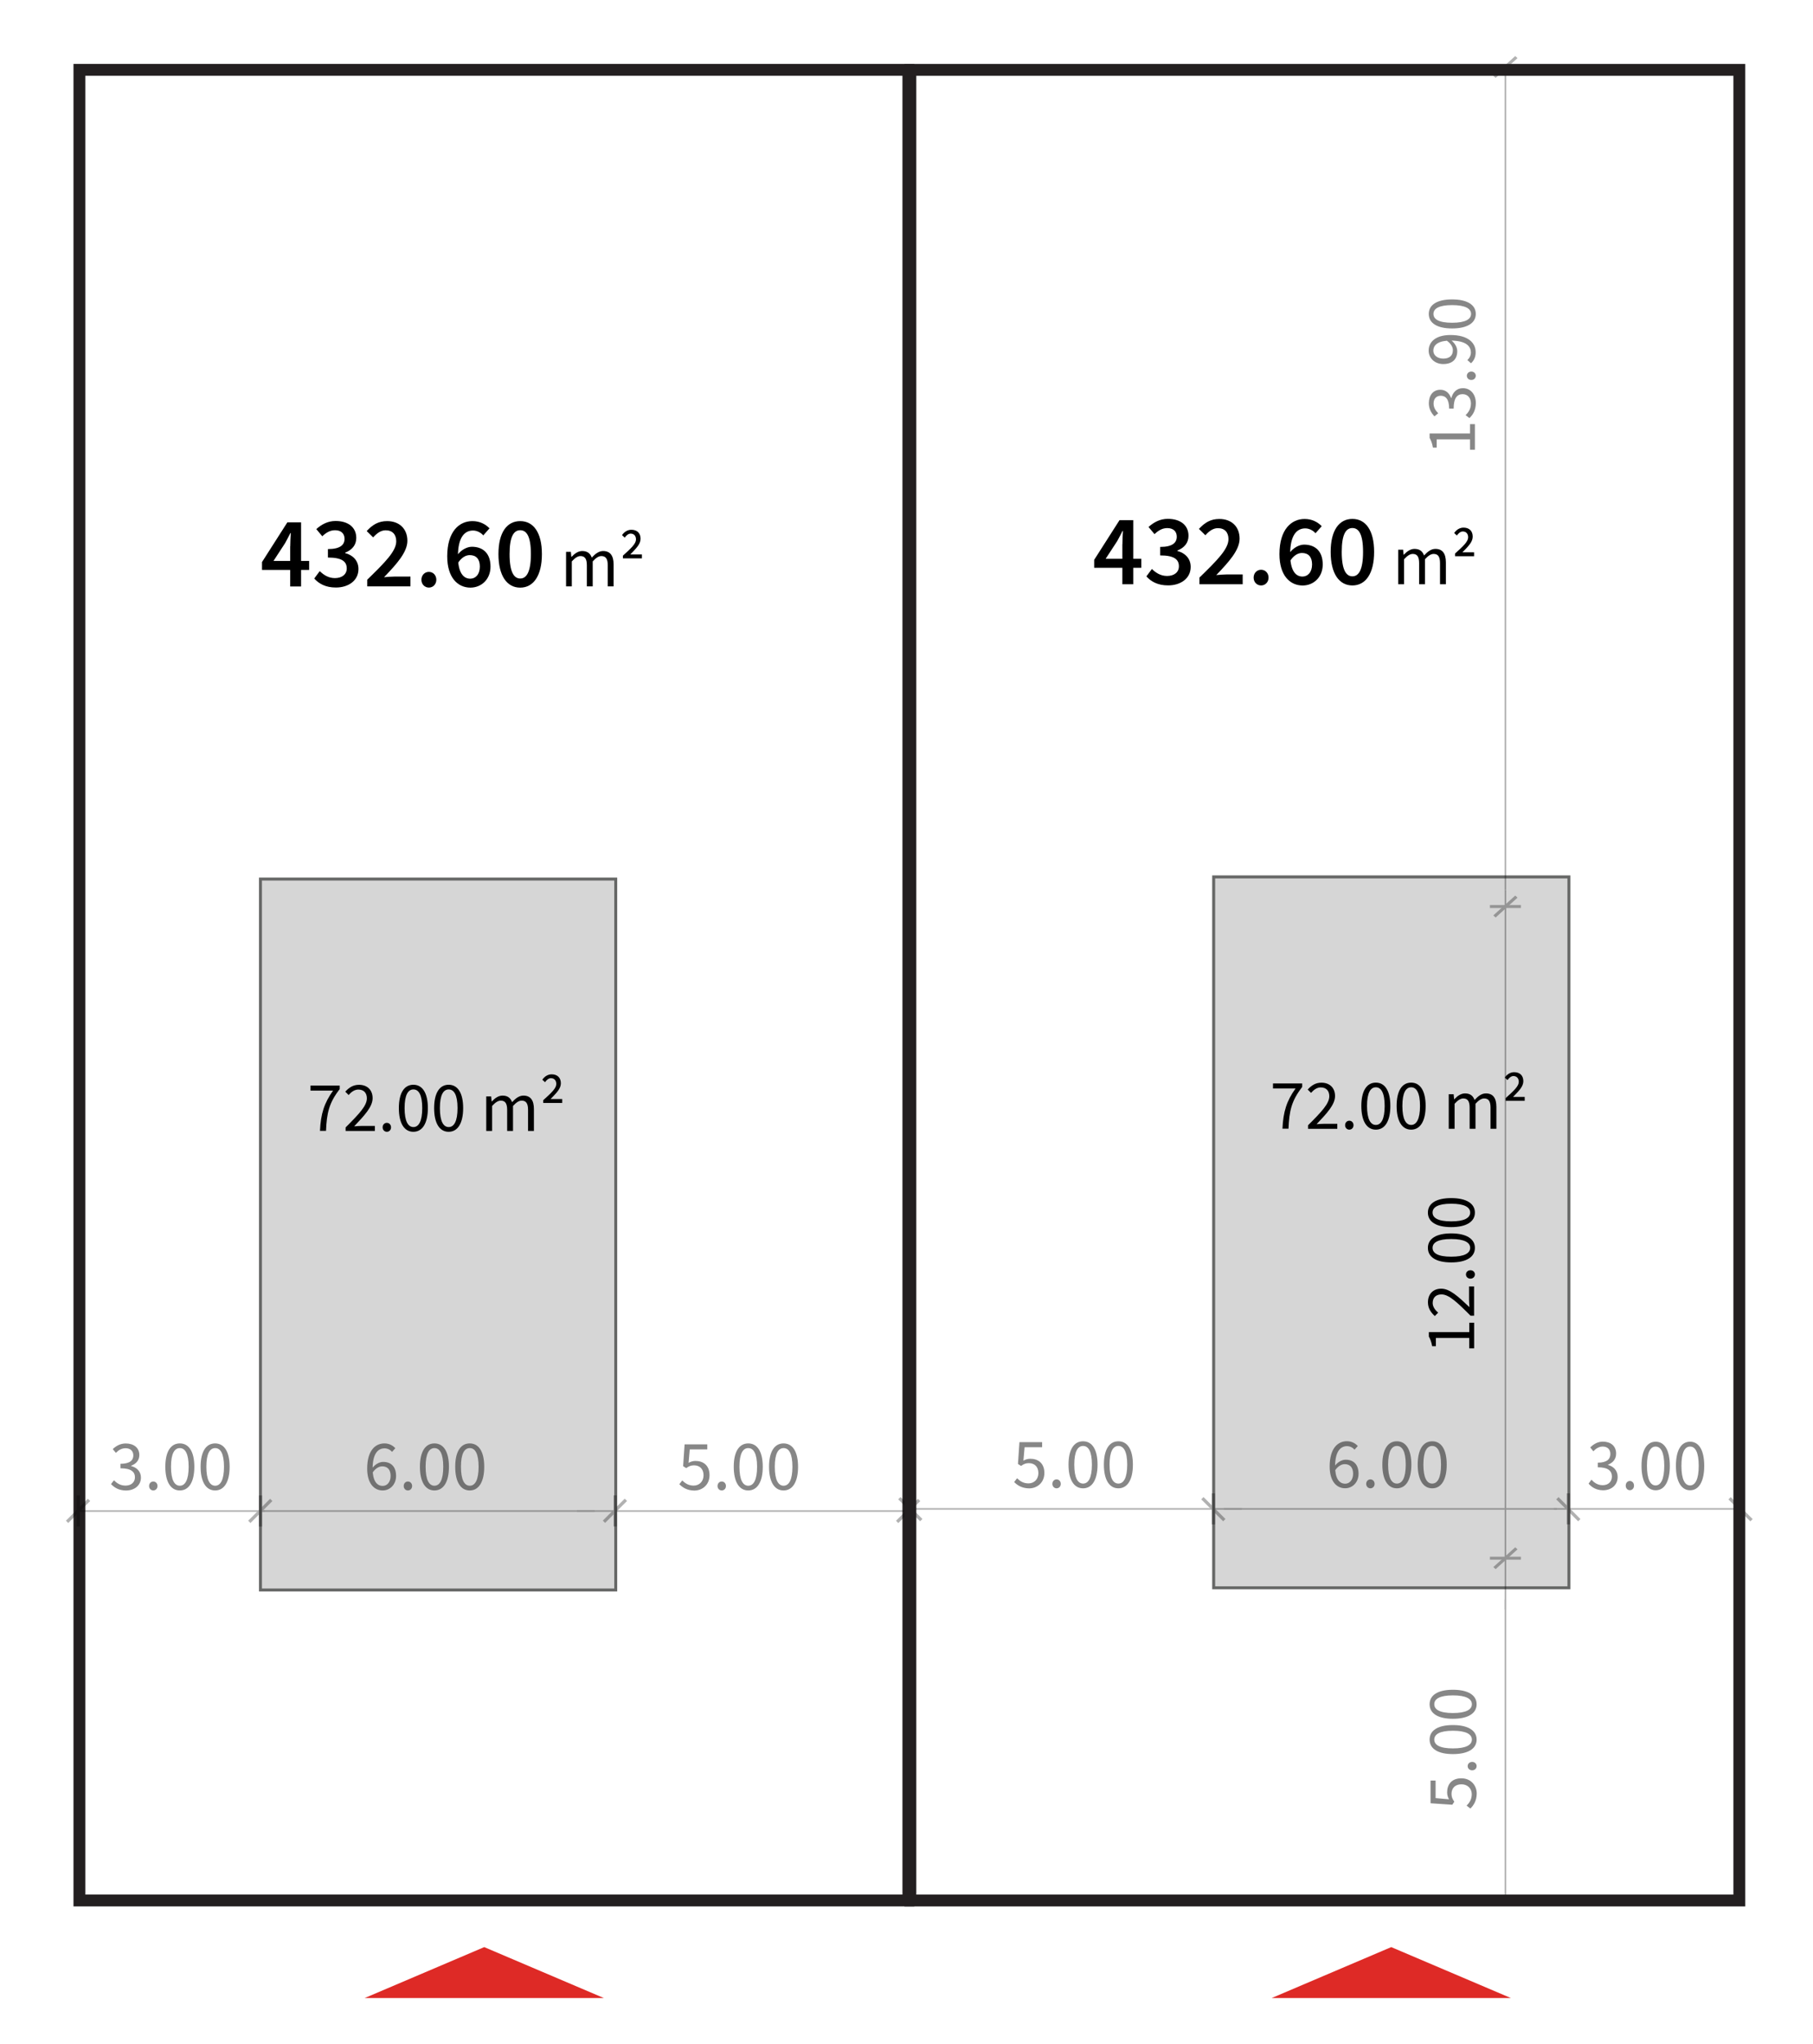 <?xml version="1.0" encoding="utf-8"?>
<!-- Generator: Adobe Illustrator 25.1.0, SVG Export Plug-In . SVG Version: 6.00 Build 0)  -->
<svg version="1.1" id="Layer_1" xmlns="http://www.w3.org/2000/svg" xmlns:xlink="http://www.w3.org/1999/xlink" x="0px" y="0px"
	 viewBox="0 0 306.19 344.99" style="enable-background:new 0 0 306.19 344.99;" xml:space="preserve">
<style type="text/css">
	.st0{fill:#D6D6D6;stroke:#666766;stroke-width:0.5;stroke-miterlimit:10;}
	.st1{fill:none;stroke:#231F20;stroke-width:2;stroke-miterlimit:10;}
	.st2{opacity:0.31;}
	.st3{fill:#030303;}
	.st4{opacity:0.47;}
	.st5{fill:#DE2A26;}
</style>
<g id="Layer_3">
</g>
<rect x="204.97" y="148.01" transform="matrix(-1 -4.189772e-11 4.189772e-11 -1 469.94 416.026)" class="st0" width="60" height="120"/>
<rect x="43.99" y="148.38" class="st0" width="60" height="120"/>
<rect x="13.41" y="11.79" class="st1" width="140" height="309"/>
<g id="linii" class="st2">
	<g>
		<g>
			
				<rect x="10.59" y="254.78" transform="matrix(6.123234e-17 -1 1 6.123234e-17 -241.847 268.258)" class="st3" width="5.24" height="0.55"/>
			
				<rect x="10.59" y="254.78" transform="matrix(0.707 -0.707 0.707 0.707 -176.482 84.041)" class="st3" width="5.24" height="0.55"/>
		</g>
		<rect x="12.93" y="254.92" class="st3" width="31.81" height="0.27"/>
		<g>
			
				<rect x="41.37" y="254.78" transform="matrix(6.123234e-17 -1 1 6.123234e-17 -211.066 299.039)" class="st3" width="5.24" height="0.55"/>
			
				<rect x="41.37" y="254.78" transform="matrix(0.707 -0.707 0.707 0.707 -167.466 105.806)" class="st3" width="5.24" height="0.55"/>
		</g>
	</g>
	<g>
		<rect x="44.21" y="254.92" class="st3" width="56.25" height="0.27"/>
		<g>
			
				<rect x="101.27" y="254.75" transform="matrix(6.123234e-17 -1 1 6.123234e-17 -151.137 358.921)" class="st3" width="5.24" height="0.55"/>
			
				<rect x="101.27" y="254.75" transform="matrix(0.707 -0.707 0.707 0.707 -149.903 148.159)" class="st3" width="5.24" height="0.55"/>
		</g>
	</g>
	<g>
		<rect x="97.43" y="254.92" class="st3" width="56.25" height="0.27"/>
		<g>
			
				<rect x="150.79" y="254.78" transform="matrix(6.123234e-17 -1 1 6.123234e-17 -101.648 408.457)" class="st3" width="5.24" height="0.55"/>
			
				<rect x="150.79" y="254.78" transform="matrix(0.707 -0.707 0.707 0.707 -135.418 183.176)" class="st3" width="5.24" height="0.55"/>
		</g>
	</g>
	<g>
		<g>
			
				<rect x="291.33" y="254.41" transform="matrix(4.516305e-11 -1 1 4.516305e-11 39.261 548.64)" class="st3" width="5.24" height="0.55"/>
			
				<rect x="291.33" y="254.41" transform="matrix(-0.707 -0.707 0.707 -0.707 321.713 642.637)" class="st3" width="5.24" height="0.55"/>
		</g>
		
			<rect x="262.42" y="254.55" transform="matrix(-1 -2.195811e-11 2.195811e-11 -1 556.644 509.379)" class="st3" width="31.81" height="0.27"/>
		<g>
			
				<rect x="262.26" y="254.41" transform="matrix(4.516305e-11 -1 1 4.516305e-11 10.187 519.566)" class="st3" width="5.24" height="0.55"/>
			
				<rect x="262.26" y="254.41" transform="matrix(-0.707 -0.707 0.707 -0.707 272.079 622.078)" class="st3" width="5.24" height="0.55"/>
		</g>
	</g>
	<g>
		
			<rect x="206.69" y="254.55" transform="matrix(-1 -2.194124e-11 2.194124e-11 -1 469.636 509.379)" class="st3" width="56.25" height="0.27"/>
		<g>
			
				<rect x="202.31" y="254.41" transform="matrix(4.481577e-11 -1 1 4.481577e-11 -49.762 459.617)" class="st3" width="5.24" height="0.55"/>
			
				<rect x="202.31" y="254.41" transform="matrix(-0.707 -0.707 0.707 -0.707 169.741 579.688)" class="st3" width="5.24" height="0.55"/>
		</g>
	</g>
	<g>
		
			<rect x="228.85" y="295.27" transform="matrix(-2.428742e-11 1 -1 -2.428742e-11 549.645 41.16)" class="st3" width="50.78" height="0.27"/>
		<g>
			
				<rect x="251.62" y="262.76" transform="matrix(-1 -4.047308e-11 4.047308e-11 -1 508.485 526.026)" class="st3" width="5.24" height="0.5"/>
			<polygon class="st3" points="252.59,264.86 256.29,261.52 255.9,261.17 252.2,264.51 			"/>
		</g>
	</g>
	<g>
		
			<rect x="193.51" y="210.8" transform="matrix(-1.015384e-11 1 -1 -1.015384e-11 465.18 -43.306)" class="st3" width="121.46" height="0.27"/>
		<g>
			
				<rect x="251.62" y="152.77" transform="matrix(-1 -4.047308e-11 4.047308e-11 -1 508.485 306.037)" class="st3" width="5.24" height="0.5"/>
			<polygon class="st3" points="252.59,154.87 256.29,151.52 255.9,151.17 252.2,154.51 			"/>
		</g>
	</g>
	<g>
		
			<rect x="153.48" y="254.55" transform="matrix(-1 -2.195767e-11 2.195767e-11 -1 363.201 509.379)" class="st3" width="56.25" height="0.27"/>
		<g>
			
				<rect x="151.13" y="254.41" transform="matrix(4.481577e-11 -1 1 4.481577e-11 -100.937 408.442)" class="st3" width="5.24" height="0.55"/>
			
				<rect x="151.13" y="254.41" transform="matrix(-0.707 -0.707 0.707 -0.707 82.379 543.501)" class="st3" width="5.24" height="0.55"/>
		</g>
	</g>
	<g>
		
			<rect x="184.89" y="80.72" transform="matrix(-8.890850e-12 1 -1 -8.890850e-12 335.094 -173.391)" class="st3" width="138.71" height="0.27"/>
		<g>
			
				<rect x="251.62" y="11.06" transform="matrix(-1 -4.047308e-11 4.047308e-11 -1 508.485 22.612)" class="st3" width="5.24" height="0.5"/>
			<polygon class="st3" points="252.59,13.15 256.29,9.81 255.9,9.46 252.2,12.8 			"/>
		</g>
	</g>
</g>
<g>
	<g>
		<path d="M49.02,92.23c0-0.63,0.05-1.62,0.09-2.25h-0.07c-0.27,0.56-0.58,1.1-0.88,1.68l-1.97,3.02h6.02v1.52h-7.96v-1.33l4.28-6.7
			h2.32v10.82h-1.84V92.23z"/>
		<path d="M53.07,97.65L54,96.4c0.66,0.65,1.48,1.18,2.56,1.18c1.18,0,2-0.61,2-1.63c0-1.11-0.72-1.84-3.18-1.84v-1.43
			c2.11,0,2.81-0.73,2.81-1.73c0-0.9-0.6-1.45-1.6-1.45c-0.84,0-1.51,0.4-2.16,1.02l-1.01-1.21c0.92-0.82,1.96-1.37,3.26-1.37
			c2.07,0,3.49,1.03,3.49,2.86c0,1.21-0.71,2.02-1.88,2.49v0.07c1.28,0.33,2.25,1.25,2.25,2.69c0,1.97-1.72,3.12-3.8,3.12
			C54.99,99.18,53.83,98.51,53.07,97.65z"/>
		<path d="M62.03,97.84c3-2.92,4.89-4.81,4.89-6.47c0-1.14-0.63-1.86-1.79-1.86c-0.84,0-1.53,0.55-2.11,1.2l-1.09-1.07
			c0.99-1.07,1.98-1.68,3.45-1.68c2.07,0,3.42,1.31,3.42,3.32c0,1.92-1.78,3.9-3.94,6.15c0.57-0.05,1.28-0.11,1.81-0.11h2.65v1.66
			h-7.3V97.84z"/>
		<path d="M71.17,97.86c0-0.77,0.55-1.33,1.26-1.33s1.26,0.56,1.26,1.33c0,0.75-0.55,1.32-1.26,1.32S71.17,98.62,71.17,97.86z"/>
		<path d="M75.53,93.9c0-4.2,2.03-5.94,4.25-5.94c1.3,0,2.24,0.55,2.89,1.22l-1.05,1.19c-0.4-0.47-1.07-0.82-1.73-0.82
			c-1.4,0-2.55,1.09-2.55,4.34c0,2.67,0.85,3.79,2.08,3.79c0.9,0,1.62-0.73,1.62-2.05c0-1.27-0.63-1.93-1.71-1.93
			c-0.63,0-1.38,0.37-2,1.35l-0.08-1.37c0.62-0.86,1.63-1.39,2.44-1.39c1.86,0,3.15,1.09,3.15,3.35c0,2.16-1.55,3.55-3.4,3.55
			C77.33,99.18,75.53,97.54,75.53,93.9z"/>
		<path d="M84.18,93.53c0-3.65,1.43-5.57,3.67-5.57s3.67,1.92,3.67,5.57c0,3.65-1.43,5.66-3.67,5.66S84.18,97.18,84.18,93.53z
			 M89.66,93.53c0-3.06-0.75-4.03-1.8-4.03c-1.05,0-1.8,0.97-1.8,4.03s0.75,4.12,1.8,4.12C88.9,97.65,89.66,96.59,89.66,93.53z"/>
		<path d="M95.6,93.15h0.81l0.08,0.85h0.03c0.51-0.55,1.12-0.99,1.81-0.99c0.89,0,1.37,0.43,1.61,1.11
			c0.61-0.66,1.21-1.11,1.92-1.11c1.2,0,1.77,0.79,1.77,2.28v3.69h-0.99v-3.57c0-1.09-0.34-1.55-1.08-1.55
			c-0.45,0-0.92,0.3-1.46,0.9v4.22h-0.99v-3.57c0-1.09-0.34-1.55-1.08-1.55c-0.44,0-0.92,0.3-1.46,0.9v4.22H95.6V93.15z"/>
		<path d="M105.19,93.8c1.45-1.3,2.22-2.04,2.22-2.75c0-0.6-0.35-0.98-0.9-0.98c-0.39,0-0.74,0.3-1,0.68l-0.46-0.42
			c0.36-0.54,0.93-0.91,1.57-0.91c0.93,0,1.56,0.52,1.56,1.52c0,0.9-0.74,1.63-1.74,2.65h1.97v0.66h-3.21V93.8z"/>
	</g>
</g>
<g>
	<g>
		<path d="M56.25,184.09h-3.81v-0.85h4.93v0.6c-1.81,2.32-2.19,4.06-2.31,7.04h-1.02C54.17,188.01,54.75,186.19,56.25,184.09z"/>
		<path d="M58.36,190.31c2.3-2.29,3.6-3.67,3.6-4.91c0-0.87-0.47-1.49-1.45-1.49c-0.64,0-1.19,0.41-1.63,0.92l-0.57-0.56
			c0.64-0.7,1.33-1.16,2.32-1.16c1.41,0,2.3,0.89,2.3,2.25c0,1.44-1.32,2.86-3.12,4.76c0.41-0.03,0.89-0.07,1.29-0.07h2.21v0.85
			h-4.94V190.31z"/>
		<path d="M64.62,190.29c0-0.45,0.32-0.76,0.71-0.76c0.39,0,0.71,0.31,0.71,0.76c0,0.44-0.32,0.75-0.71,0.75
			C64.95,191.04,64.62,190.73,64.62,190.29z"/>
		<path d="M67.36,187.04c0-2.56,0.92-3.94,2.45-3.94s2.45,1.38,2.45,3.94c0,2.56-0.92,4-2.45,4S67.36,189.61,67.36,187.04z
			 M71.31,187.04c0-2.24-0.6-3.15-1.49-3.15s-1.49,0.9-1.49,3.15s0.6,3.2,1.49,3.2S71.31,189.28,71.31,187.04z"/>
		<path d="M73.32,187.04c0-2.56,0.92-3.94,2.45-3.94s2.45,1.38,2.45,3.94c0,2.56-0.92,4-2.45,4S73.32,189.61,73.32,187.04z
			 M77.27,187.04c0-2.24-0.6-3.15-1.49-3.15s-1.49,0.9-1.49,3.15s0.6,3.2,1.49,3.2S77.27,189.28,77.27,187.04z"/>
		<path d="M82.14,185.07h0.81l0.08,0.85h0.03c0.51-0.55,1.12-0.99,1.81-0.99c0.89,0,1.37,0.43,1.61,1.11
			c0.61-0.66,1.21-1.11,1.92-1.11c1.2,0,1.77,0.79,1.77,2.28v3.69h-0.99v-3.57c0-1.09-0.34-1.55-1.08-1.55
			c-0.45,0-0.92,0.3-1.46,0.9v4.22h-0.99v-3.57c0-1.09-0.34-1.55-1.08-1.55c-0.44,0-0.92,0.3-1.46,0.9v4.22h-0.99V185.07z"/>
		<path d="M91.73,185.72c1.45-1.3,2.22-2.04,2.22-2.75c0-0.6-0.35-0.98-0.9-0.98c-0.39,0-0.74,0.3-1,0.68l-0.46-0.42
			c0.36-0.54,0.93-0.91,1.57-0.91c0.93,0,1.56,0.52,1.56,1.52c0,0.9-0.74,1.63-1.74,2.65h1.97v0.66h-3.21V185.72z"/>
	</g>
</g>
<rect x="153.74" y="11.79" transform="matrix(-1 -4.489665e-11 4.489665e-11 -1 447.488 332.584)" class="st1" width="140" height="309"/>
<g>
	<g>
		<path d="M189.56,91.87c0-0.63,0.05-1.62,0.09-2.25h-0.07c-0.27,0.56-0.58,1.1-0.88,1.68l-1.97,3.02h6.02v1.52h-7.96V94.5l4.28-6.7
			h2.32v10.82h-1.84V91.87z"/>
		<path d="M193.61,97.29l0.93-1.25c0.66,0.65,1.48,1.18,2.56,1.18c1.18,0,2-0.61,2-1.63c0-1.11-0.72-1.84-3.17-1.84v-1.43
			c2.11,0,2.81-0.73,2.81-1.73c0-0.9-0.6-1.45-1.6-1.45c-0.84,0-1.51,0.4-2.16,1.02l-1.01-1.21c0.92-0.82,1.96-1.37,3.26-1.37
			c2.07,0,3.49,1.03,3.49,2.86c0,1.21-0.71,2.02-1.88,2.49v0.07c1.28,0.33,2.25,1.25,2.25,2.69c0,1.97-1.72,3.12-3.8,3.12
			C195.53,98.82,194.37,98.15,193.61,97.29z"/>
		<path d="M202.58,97.48c3-2.92,4.89-4.81,4.89-6.47c0-1.14-0.62-1.86-1.79-1.86c-0.84,0-1.53,0.55-2.11,1.2l-1.09-1.07
			c0.99-1.07,1.98-1.68,3.45-1.68c2.07,0,3.42,1.31,3.42,3.32c0,1.92-1.78,3.9-3.94,6.15c0.57-0.05,1.28-0.11,1.81-0.11h2.65v1.66
			h-7.3V97.48z"/>
		<path d="M211.72,97.5c0-0.77,0.55-1.33,1.26-1.33s1.26,0.56,1.26,1.33c0,0.75-0.55,1.32-1.26,1.32S211.72,98.26,211.72,97.5z"/>
		<path d="M216.08,93.54c0-4.2,2.03-5.94,4.25-5.94c1.3,0,2.24,0.55,2.89,1.22l-1.05,1.19c-0.4-0.47-1.07-0.82-1.73-0.82
			c-1.4,0-2.55,1.09-2.55,4.34c0,2.67,0.85,3.79,2.08,3.79c0.9,0,1.62-0.73,1.62-2.05c0-1.27-0.63-1.93-1.71-1.93
			c-0.63,0-1.38,0.37-2,1.35l-0.08-1.37c0.62-0.86,1.63-1.39,2.44-1.39c1.86,0,3.15,1.09,3.15,3.35c0,2.16-1.55,3.55-3.4,3.55
			C217.88,98.82,216.08,97.18,216.08,93.54z"/>
		<path d="M224.73,93.16c0-3.65,1.43-5.57,3.67-5.57c2.24,0,3.67,1.92,3.67,5.57c0,3.65-1.43,5.66-3.67,5.66
			C226.16,98.82,224.73,96.82,224.73,93.16z M230.2,93.16c0-3.06-0.75-4.03-1.8-4.03s-1.8,0.97-1.8,4.03s0.75,4.12,1.8,4.12
			S230.2,96.22,230.2,93.16z"/>
		<path d="M236.15,92.79h0.82l0.08,0.85h0.03c0.51-0.55,1.12-0.99,1.81-0.99c0.89,0,1.37,0.43,1.61,1.11
			c0.61-0.66,1.21-1.11,1.92-1.11c1.2,0,1.77,0.79,1.77,2.28v3.69h-0.99v-3.57c0-1.09-0.34-1.55-1.08-1.55
			c-0.45,0-0.92,0.3-1.46,0.9v4.22h-0.99v-3.57c0-1.09-0.34-1.55-1.08-1.55c-0.44,0-0.92,0.3-1.46,0.9v4.22h-0.99V92.79z"/>
		<path d="M245.73,93.44c1.45-1.3,2.22-2.04,2.22-2.75c0-0.6-0.35-0.98-0.9-0.98c-0.39,0-0.74,0.3-1,0.68l-0.46-0.42
			c0.36-0.54,0.93-0.91,1.57-0.91c0.93,0,1.56,0.52,1.56,1.52c0,0.9-0.74,1.63-1.74,2.65h1.97v0.66h-3.21V93.44z"/>
	</g>
</g>
<g>
	<g>
		<path d="M218.8,183.73h-3.81v-0.85h4.93v0.6c-1.81,2.32-2.19,4.06-2.31,7.04h-1.02C216.72,187.65,217.29,185.83,218.8,183.73z"/>
		<path d="M220.9,189.95c2.3-2.29,3.6-3.67,3.6-4.91c0-0.87-0.47-1.49-1.45-1.49c-0.64,0-1.19,0.41-1.63,0.92l-0.57-0.56
			c0.64-0.7,1.33-1.16,2.32-1.16c1.41,0,2.3,0.89,2.3,2.25c0,1.44-1.32,2.86-3.12,4.76c0.41-0.03,0.89-0.07,1.29-0.07h2.21v0.85
			h-4.94V189.95z"/>
		<path d="M227.17,189.93c0-0.45,0.32-0.76,0.71-0.76s0.71,0.31,0.71,0.76c0,0.44-0.32,0.75-0.71,0.75S227.17,190.37,227.17,189.93z
			"/>
		<path d="M229.91,186.68c0-2.56,0.92-3.94,2.45-3.94s2.45,1.38,2.45,3.94c0,2.56-0.92,4-2.45,4S229.91,189.24,229.91,186.68z
			 M233.85,186.68c0-2.24-0.61-3.15-1.49-3.15c-0.89,0-1.49,0.9-1.49,3.15s0.6,3.2,1.49,3.2
			C233.25,189.88,233.85,188.92,233.85,186.68z"/>
		<path d="M235.87,186.68c0-2.56,0.92-3.94,2.45-3.94s2.45,1.38,2.45,3.94c0,2.56-0.92,4-2.45,4S235.87,189.24,235.87,186.68z
			 M239.82,186.68c0-2.24-0.61-3.15-1.49-3.15c-0.89,0-1.49,0.9-1.49,3.15s0.6,3.2,1.49,3.2
			C239.21,189.88,239.82,188.92,239.82,186.68z"/>
		<path d="M244.69,184.7h0.81l0.08,0.85h0.03c0.51-0.55,1.12-0.99,1.81-0.99c0.89,0,1.37,0.43,1.61,1.11
			c0.61-0.66,1.21-1.11,1.92-1.11c1.2,0,1.77,0.79,1.77,2.28v3.69h-0.99v-3.57c0-1.09-0.34-1.55-1.08-1.55
			c-0.45,0-0.92,0.3-1.46,0.9v4.22h-0.99v-3.57c0-1.09-0.34-1.55-1.08-1.55c-0.44,0-0.92,0.3-1.46,0.9v4.22h-0.99V184.7z"/>
		<path d="M254.28,185.36c1.45-1.3,2.22-2.04,2.22-2.75c0-0.6-0.35-0.98-0.9-0.98c-0.39,0-0.74,0.3-1,0.68l-0.46-0.42
			c0.36-0.54,0.93-0.91,1.57-0.91c0.93,0,1.56,0.52,1.56,1.52c0,0.9-0.74,1.63-1.74,2.65h1.97v0.66h-3.21V185.36z"/>
	</g>
</g>
<g>
	<g>
		<path d="M248.13,227.59v-1.75h-5.63v1.39h-0.63c-0.12-0.7-0.31-1.2-0.56-1.63v-0.75h6.83v-1.58h0.82v4.32H248.13z"/>
		<path d="M248.36,222.09c-2.29-2.3-3.67-3.6-4.91-3.6c-0.87,0-1.49,0.47-1.49,1.45c0,0.64,0.41,1.19,0.92,1.63l-0.56,0.57
			c-0.7-0.64-1.16-1.33-1.16-2.32c0-1.41,0.89-2.3,2.25-2.3c1.44,0,2.86,1.32,4.76,3.12c-0.03-0.41-0.07-0.89-0.07-1.29v-2.21h0.85
			v4.94H248.36z"/>
		<path d="M248.34,215.83c-0.45,0-0.76-0.32-0.76-0.71c0-0.39,0.31-0.71,0.76-0.71c0.44,0,0.75,0.32,0.75,0.71
			C249.09,215.5,248.78,215.83,248.34,215.83z"/>
		<path d="M245.09,213.09c-2.56,0-3.94-0.92-3.94-2.45s1.38-2.45,3.94-2.45c2.56,0,4,0.92,4,2.45S247.66,213.09,245.09,213.09z
			 M245.09,209.14c-2.24,0-3.15,0.6-3.15,1.49s0.9,1.49,3.15,1.49s3.2-0.6,3.2-1.49S247.34,209.14,245.09,209.14z"/>
		<path d="M245.09,207.13c-2.56,0-3.94-0.92-3.94-2.45s1.38-2.45,3.94-2.45c2.56,0,4,0.92,4,2.45S247.66,207.13,245.09,207.13z
			 M245.09,203.18c-2.24,0-3.15,0.6-3.15,1.49s0.9,1.49,3.15,1.49s3.2-0.6,3.2-1.49S247.34,203.18,245.09,203.18z"/>
	</g>
</g>
<g class="st4">
	<g>
		<g>
			<path d="M18.75,250.5l0.5-0.64c0.46,0.48,1.06,0.9,1.95,0.9c0.93,0,1.59-0.54,1.59-1.4c0-0.91-0.63-1.52-2.44-1.52v-0.76
				c1.62,0,2.17-0.62,2.17-1.42c0-0.74-0.51-1.21-1.32-1.21c-0.64,0-1.18,0.32-1.63,0.78l-0.53-0.63c0.59-0.55,1.29-0.95,2.2-0.95
				c1.33,0,2.29,0.71,2.29,1.94c0,0.92-0.56,1.51-1.39,1.82v0.05c0.92,0.22,1.66,0.89,1.66,1.94c0,1.36-1.12,2.19-2.53,2.19
				C20.04,251.58,19.27,251.06,18.75,250.5z"/>
			<path d="M25.18,250.83c0-0.45,0.32-0.76,0.71-0.76c0.39,0,0.71,0.31,0.71,0.76c0,0.44-0.32,0.75-0.71,0.75
				C25.5,251.58,25.18,251.27,25.18,250.83z"/>
			<path d="M27.92,247.58c0-2.56,0.92-3.94,2.45-3.94s2.45,1.38,2.45,3.94c0,2.56-0.92,4-2.45,4S27.92,250.14,27.92,247.58z
				 M31.86,247.58c0-2.24-0.6-3.15-1.49-3.15s-1.49,0.9-1.49,3.15s0.6,3.2,1.49,3.2S31.86,249.82,31.86,247.58z"/>
			<path d="M33.88,247.58c0-2.56,0.92-3.94,2.45-3.94s2.45,1.38,2.45,3.94c0,2.56-0.92,4-2.45,4S33.88,250.14,33.88,247.58z
				 M37.83,247.58c0-2.24-0.6-3.15-1.49-3.15s-1.49,0.9-1.49,3.15s0.6,3.2,1.49,3.2S37.83,249.82,37.83,247.58z"/>
		</g>
	</g>
	<g>
		<g>
			<path d="M62.01,247.9c0-3.08,1.39-4.26,2.91-4.26c0.82,0,1.42,0.35,1.84,0.81l-0.55,0.62c-0.31-0.37-0.78-0.6-1.26-0.6
				c-1.1,0-2.02,0.87-2.02,3.44c0,1.88,0.61,2.9,1.71,2.9c0.75,0,1.33-0.67,1.33-1.68c0-1-0.47-1.62-1.42-1.62
				c-0.5,0-1.12,0.3-1.64,1.08l-0.04-0.78c0.48-0.64,1.2-1.05,1.84-1.05c1.33,0,2.18,0.8,2.18,2.37c0,1.46-1.03,2.45-2.26,2.45
				C63.15,251.58,62.01,250.35,62.01,247.9z"/>
			<path d="M68.18,250.83c0-0.45,0.32-0.76,0.71-0.76c0.39,0,0.71,0.31,0.71,0.76c0,0.44-0.32,0.75-0.71,0.75
				C68.5,251.58,68.18,251.27,68.18,250.83z"/>
			<path d="M70.92,247.58c0-2.56,0.92-3.94,2.45-3.94s2.45,1.38,2.45,3.94c0,2.56-0.92,4-2.45,4S70.92,250.14,70.92,247.58z
				 M74.86,247.58c0-2.24-0.6-3.15-1.49-3.15s-1.49,0.9-1.49,3.15s0.6,3.2,1.49,3.2S74.86,249.82,74.86,247.58z"/>
			<path d="M76.88,247.58c0-2.56,0.92-3.94,2.45-3.94s2.45,1.38,2.45,3.94c0,2.56-0.92,4-2.45,4S76.88,250.14,76.88,247.58z
				 M80.83,247.58c0-2.24-0.6-3.15-1.49-3.15s-1.49,0.9-1.49,3.15s0.6,3.2,1.49,3.2S80.83,249.82,80.83,247.58z"/>
		</g>
	</g>
	<g>
		<g>
			<path d="M114.73,250.53l0.49-0.64c0.46,0.45,1.03,0.87,1.93,0.87c0.93,0,1.67-0.68,1.67-1.74c0-1.06-0.64-1.68-1.62-1.68
				c-0.53,0-0.86,0.16-1.31,0.47l-0.52-0.33l0.25-3.68h3.83v0.85h-2.96l-0.2,2.27c0.35-0.19,0.7-0.32,1.17-0.32
				c1.3,0,2.37,0.74,2.37,2.4c0,1.66-1.25,2.6-2.58,2.6C116.02,251.58,115.26,251.06,114.73,250.53z"/>
			<path d="M121.18,250.83c0-0.45,0.32-0.76,0.71-0.76c0.39,0,0.71,0.31,0.71,0.76c0,0.44-0.32,0.75-0.71,0.75
				C121.5,251.58,121.18,251.27,121.18,250.83z"/>
			<path d="M123.92,247.58c0-2.56,0.92-3.94,2.45-3.94s2.45,1.38,2.45,3.94c0,2.56-0.92,4-2.45,4S123.92,250.14,123.92,247.58z
				 M127.86,247.58c0-2.24-0.6-3.15-1.49-3.15s-1.49,0.9-1.49,3.15s0.6,3.2,1.49,3.2S127.86,249.82,127.86,247.58z"/>
			<path d="M129.88,247.58c0-2.56,0.92-3.94,2.45-3.94s2.45,1.38,2.45,3.94c0,2.56-0.92,4-2.45,4S129.88,250.14,129.88,247.58z
				 M133.83,247.58c0-2.24-0.6-3.15-1.49-3.15s-1.49,0.9-1.49,3.15s0.6,3.2,1.49,3.2S133.83,249.82,133.83,247.58z"/>
		</g>
	</g>
	<g>
		<g>
			<path d="M268.29,250.43l0.48-0.67c0.45,0.49,1.03,0.93,1.91,0.93c0.91,0,1.55-0.56,1.55-1.45c0-0.94-0.61-1.57-2.38-1.57v-0.78
				c1.58,0,2.12-0.64,2.12-1.47c0-0.77-0.5-1.25-1.29-1.25c-0.62,0-1.15,0.33-1.59,0.8l-0.52-0.65c0.58-0.57,1.26-0.98,2.14-0.98
				c1.3,0,2.23,0.73,2.23,2.01c0,0.95-0.55,1.56-1.36,1.88v0.05c0.9,0.23,1.62,0.92,1.62,2.01c0,1.41-1.1,2.26-2.46,2.26
				C269.55,251.54,268.79,251.01,268.29,250.43z"/>
			<path d="M274.56,250.77c0-0.47,0.31-0.79,0.7-0.79s0.7,0.32,0.7,0.79c0,0.45-0.31,0.77-0.7,0.77S274.56,251.22,274.56,250.77z"/>
			<path d="M277.23,247.42c0-2.65,0.9-4.07,2.39-4.07c1.49,0,2.39,1.43,2.39,4.07c0,2.65-0.9,4.13-2.39,4.13
				C278.13,251.54,277.23,250.06,277.23,247.42z M281.07,247.42c0-2.32-0.59-3.25-1.46-3.25c-0.87,0-1.46,0.93-1.46,3.25
				s0.59,3.31,1.46,3.31C280.48,250.72,281.07,249.73,281.07,247.42z"/>
			<path d="M283.04,247.42c0-2.65,0.9-4.07,2.39-4.07c1.49,0,2.39,1.43,2.39,4.07c0,2.65-0.9,4.13-2.39,4.13
				C283.94,251.54,283.04,250.06,283.04,247.42z M286.89,247.42c0-2.32-0.59-3.25-1.46-3.25c-0.87,0-1.46,0.93-1.46,3.25
				s0.59,3.31,1.46,3.31C286.3,250.72,286.89,249.73,286.89,247.42z"/>
		</g>
	</g>
	<g>
		<g>
			<path d="M224.56,247.53c0-3.08,1.39-4.26,2.91-4.26c0.82,0,1.42,0.35,1.84,0.81l-0.55,0.62c-0.31-0.37-0.78-0.6-1.26-0.6
				c-1.1,0-2.02,0.87-2.02,3.44c0,1.88,0.61,2.9,1.71,2.9c0.75,0,1.33-0.67,1.33-1.68c0-1-0.47-1.62-1.42-1.62
				c-0.5,0-1.12,0.3-1.64,1.08l-0.04-0.78c0.48-0.64,1.2-1.05,1.84-1.05c1.33,0,2.18,0.8,2.18,2.37c0,1.46-1.03,2.45-2.26,2.45
				C225.69,251.21,224.56,249.99,224.56,247.53z"/>
			<path d="M230.73,250.47c0-0.45,0.32-0.76,0.71-0.76s0.71,0.31,0.71,0.76c0,0.44-0.32,0.75-0.71,0.75S230.73,250.9,230.73,250.47z
				"/>
			<path d="M233.46,247.22c0-2.56,0.92-3.94,2.45-3.94s2.45,1.38,2.45,3.94c0,2.56-0.92,4-2.45,4S233.46,249.78,233.46,247.22z
				 M237.41,247.22c0-2.24-0.6-3.15-1.49-3.15c-0.89,0-1.49,0.9-1.49,3.15s0.6,3.2,1.49,3.2
				C236.81,250.42,237.41,249.46,237.41,247.22z"/>
			<path d="M239.43,247.22c0-2.56,0.92-3.94,2.45-3.94s2.45,1.38,2.45,3.94c0,2.56-0.92,4-2.45,4S239.43,249.78,239.43,247.22z
				 M243.37,247.22c0-2.24-0.61-3.15-1.49-3.15c-0.89,0-1.49,0.9-1.49,3.15s0.6,3.2,1.49,3.2
				C242.77,250.42,243.37,249.46,243.37,247.22z"/>
		</g>
	</g>
	<g>
		<g>
			<path d="M248.33,305.27l-0.64-0.49c0.45-0.46,0.87-1.03,0.87-1.93c0-0.93-0.68-1.67-1.74-1.67c-1.06,0-1.68,0.64-1.68,1.62
				c0,0.53,0.16,0.86,0.47,1.31l-0.33,0.52l-3.68-0.25v-3.83h0.85v2.96l2.27,0.2c-0.19-0.35-0.32-0.7-0.32-1.17
				c0-1.3,0.74-2.37,2.4-2.37c1.66,0,2.6,1.25,2.6,2.58C249.38,303.99,248.86,304.74,248.33,305.27z"/>
			<path d="M248.63,298.82c-0.45,0-0.76-0.32-0.76-0.71c0-0.39,0.31-0.71,0.76-0.71c0.44,0,0.75,0.32,0.75,0.71
				C249.38,298.5,249.07,298.82,248.63,298.82z"/>
			<path d="M245.38,296.08c-2.56,0-3.94-0.92-3.94-2.45s1.38-2.45,3.94-2.45c2.56,0,4,0.92,4,2.45S247.95,296.08,245.38,296.08z
				 M245.38,292.14c-2.24,0-3.15,0.6-3.15,1.49s0.9,1.49,3.15,1.49s3.2-0.6,3.2-1.49S247.62,292.14,245.38,292.14z"/>
			<path d="M245.38,290.12c-2.56,0-3.94-0.92-3.94-2.45s1.38-2.45,3.94-2.45c2.56,0,4,0.92,4,2.45S247.95,290.12,245.38,290.12z
				 M245.38,286.17c-2.24,0-3.15,0.6-3.15,1.49s0.9,1.49,3.15,1.49s3.2-0.6,3.2-1.49S247.62,286.17,245.38,286.17z"/>
		</g>
	</g>
	<g>
		<g>
			<path d="M248.27,75.91v-1.75h-5.63v1.39H242c-0.12-0.7-0.31-1.2-0.56-1.63v-0.75h6.83v-1.58h0.82v4.32H248.27z"/>
			<path d="M248.16,70.57l-0.64-0.5c0.48-0.46,0.9-1.06,0.9-1.95c0-0.93-0.54-1.59-1.4-1.59c-0.91,0-1.52,0.63-1.52,2.44h-0.76
				c0-1.62-0.62-2.17-1.42-2.17c-0.74,0-1.21,0.51-1.21,1.32c0,0.64,0.32,1.18,0.78,1.63l-0.63,0.53c-0.55-0.59-0.95-1.29-0.95-2.2
				c0-1.33,0.71-2.29,1.94-2.29c0.92,0,1.51,0.56,1.82,1.39h0.05c0.22-0.92,0.89-1.66,1.94-1.66c1.36,0,2.19,1.12,2.19,2.53
				C249.23,69.29,248.72,70.06,248.16,70.57z"/>
			<path d="M248.49,64.14c-0.45,0-0.76-0.32-0.76-0.71c0-0.39,0.31-0.71,0.76-0.71c0.44,0,0.75,0.32,0.75,0.71
				C249.23,63.82,248.93,64.14,248.49,64.14z"/>
			<path d="M248.43,61.32l-0.62-0.55c0.37-0.31,0.6-0.78,0.6-1.26c0-1.1-0.87-2.02-3.44-2.02c-1.88,0-2.9,0.61-2.9,1.71
				c0,0.75,0.67,1.33,1.68,1.33c1,0,1.62-0.47,1.62-1.42c0-0.5-0.3-1.12-1.08-1.64l0.78-0.04c0.64,0.48,1.04,1.2,1.04,1.84
				c0,1.33-0.79,2.18-2.37,2.18c-1.46,0-2.46-1.03-2.46-2.26c0-1.51,1.22-2.64,3.68-2.64c3.08,0,4.26,1.39,4.26,2.91
				C249.23,60.3,248.89,60.9,248.43,61.32z"/>
			<path d="M245.24,55.44c-2.56,0-3.94-0.92-3.94-2.45s1.38-2.45,3.94-2.45c2.56,0,4,0.92,4,2.45S247.8,55.44,245.24,55.44z
				 M245.24,51.5c-2.24,0-3.15,0.6-3.15,1.49s0.9,1.49,3.15,1.49s3.2-0.6,3.2-1.49S247.48,51.5,245.24,51.5z"/>
		</g>
	</g>
	<g>
		<g>
			<path d="M171.28,250.16l0.49-0.64c0.46,0.45,1.03,0.87,1.93,0.87c0.93,0,1.67-0.68,1.67-1.74c0-1.06-0.64-1.68-1.62-1.68
				c-0.53,0-0.86,0.16-1.31,0.47l-0.52-0.33l0.25-3.68h3.83v0.85h-2.96l-0.2,2.27c0.35-0.19,0.7-0.32,1.17-0.32
				c1.3,0,2.37,0.74,2.37,2.4c0,1.66-1.25,2.6-2.58,2.6C172.56,251.21,171.81,250.7,171.28,250.16z"/>
			<path d="M177.73,250.47c0-0.45,0.32-0.76,0.71-0.76s0.71,0.31,0.71,0.76c0,0.44-0.32,0.75-0.71,0.75S177.73,250.9,177.73,250.47z
				"/>
			<path d="M180.46,247.22c0-2.56,0.92-3.94,2.45-3.94s2.45,1.38,2.45,3.94c0,2.56-0.92,4-2.45,4S180.46,249.78,180.46,247.22z
				 M184.41,247.22c0-2.24-0.6-3.15-1.49-3.15c-0.89,0-1.49,0.9-1.49,3.15s0.6,3.2,1.49,3.2
				C183.81,250.42,184.41,249.46,184.41,247.22z"/>
			<path d="M186.43,247.22c0-2.56,0.92-3.94,2.45-3.94s2.45,1.38,2.45,3.94c0,2.56-0.92,4-2.45,4S186.43,249.78,186.43,247.22z
				 M190.37,247.22c0-2.24-0.61-3.15-1.49-3.15c-0.89,0-1.49,0.9-1.49,3.15s0.6,3.2,1.49,3.2
				C189.77,250.42,190.37,249.46,190.37,247.22z"/>
		</g>
	</g>
</g>
<path class="st5" d="M101.99,337.26H61.58l20.2-8.6L101.99,337.26L101.99,337.26z"/>
<path class="st5" d="M255.17,337.26h-40.41l20.2-8.6L255.17,337.26L255.17,337.26z"/>
</svg>
